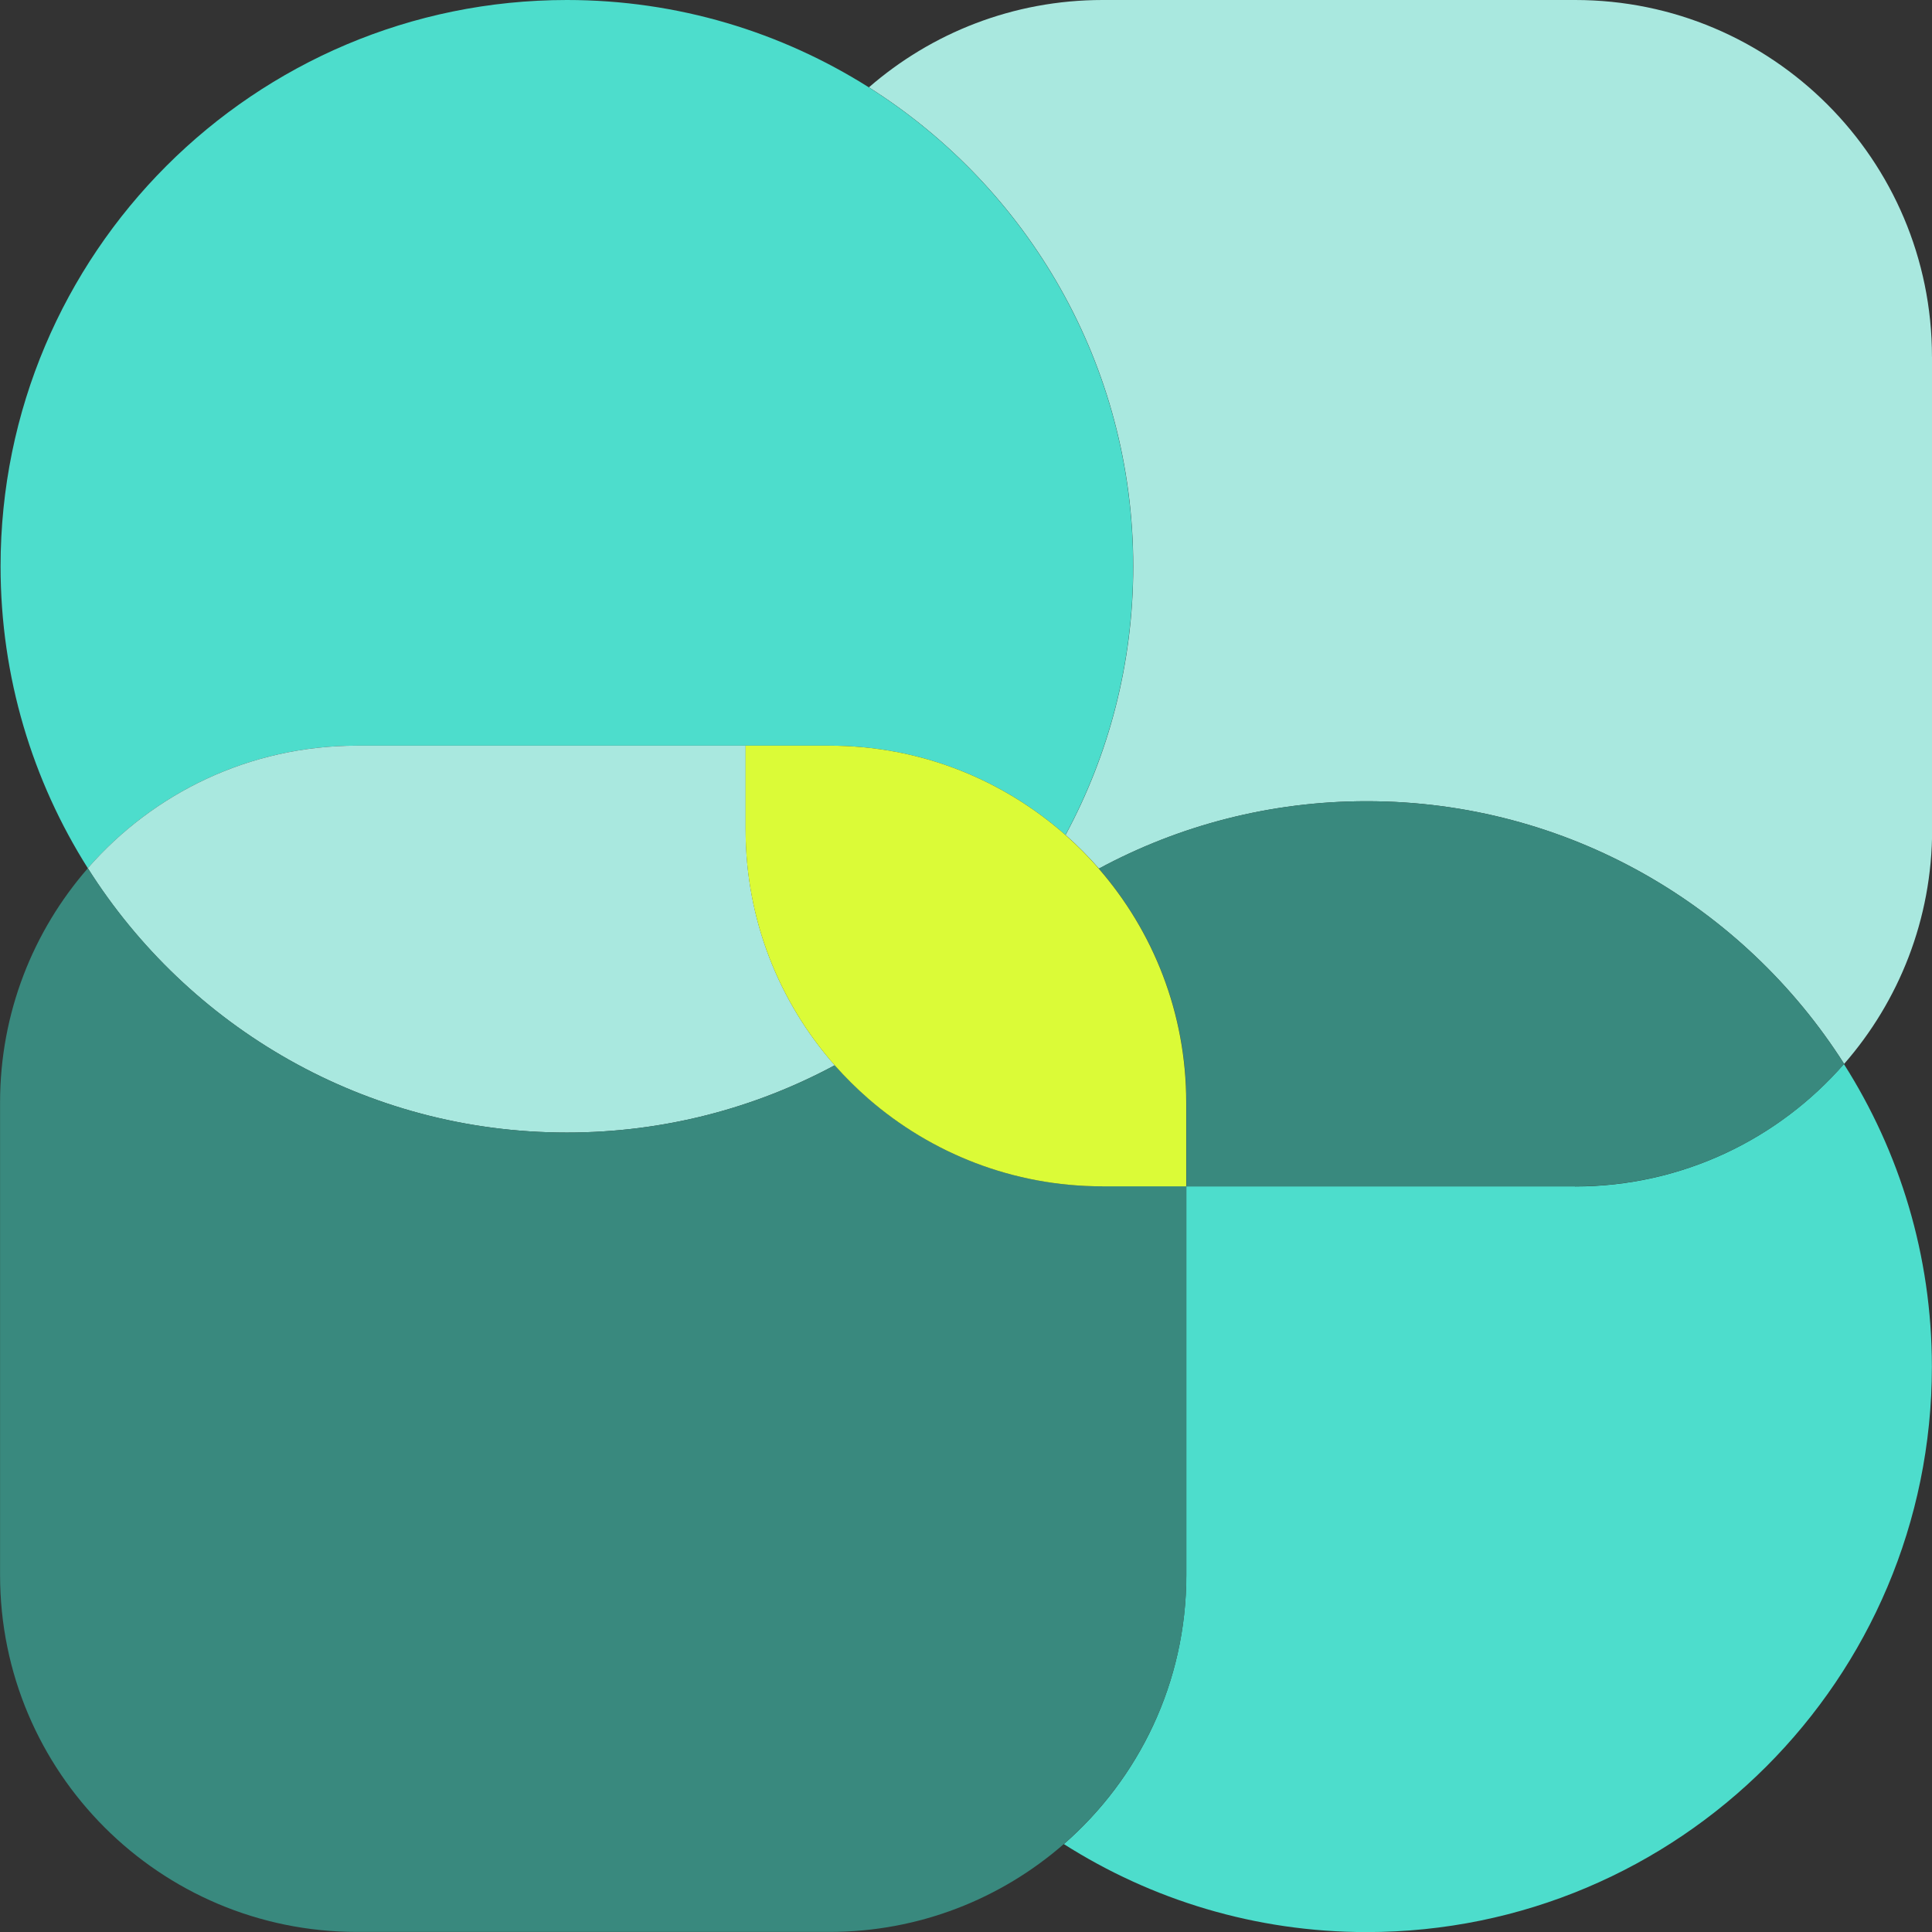 <?xml version="1.0" encoding="UTF-8"?> <svg xmlns="http://www.w3.org/2000/svg" width="240" height="240" viewBox="0 0 240 240" fill="none"><rect x="0" y="0" width="240" height="240" fill="#333333" stroke="none"/><g clip-path="url(#clip0_815_129623)"><g clip-path="url(#clip1_815_129623)"><path d="M195.666 147.37H147.366V195.67C147.366 209 141.476 220.95 132.156 229.08C143.026 235.99 155.916 240.01 169.756 240.01C208.546 240.01 239.986 208.57 239.986 169.78C239.986 155.94 235.966 143.05 229.056 132.18C220.926 141.49 208.976 147.39 195.646 147.39L195.666 147.37Z" fill="#4DDDCC"></path><path d="M239.997 44.33C239.997 19.85 220.147 0 195.667 0H136.967C125.857 0 115.707 4.1 107.938 10.85C127.667 23.31 140.777 45.29 140.777 70.35C140.777 82.43 137.727 93.79 132.367 103.72C133.837 105.02 135.228 106.42 136.518 107.9C146.418 102.56 157.747 99.53 169.777 99.53C194.727 99.53 216.627 112.55 229.087 132.16C235.887 124.37 240.018 114.19 240.018 103.03V44.33H239.997Z" fill="#A9E8DF"></path><path d="M107.93 10.85C97.07 3.99 84.21 0 70.42 0C31.57 0 0.07 31.5 0.07 70.35C0.07 84.14 4.05 97 10.91 107.85C19.04 98.53 30.99 92.63 44.33 92.63H103.03C114.27 92.63 124.53 96.82 132.35 103.72C137.71 93.79 140.76 82.42 140.76 70.35C140.76 45.29 127.65 23.31 107.92 10.85H107.93Z" fill="#4DDDCC"></path><path d="M169.768 99.53C157.728 99.53 146.408 102.56 136.508 107.9C143.268 115.68 147.378 125.84 147.378 136.96V147.37H195.678C209.008 147.37 220.958 141.48 229.088 132.16C216.628 112.55 194.728 99.53 169.778 99.53H169.768Z" fill="#39897E"></path><path d="M70.416 140.69C82.456 140.69 93.786 137.66 103.696 132.33C96.806 124.52 92.626 114.27 92.626 103.04V92.63H44.326C30.986 92.63 19.036 98.53 10.906 107.85C23.366 127.58 45.346 140.69 70.406 140.69H70.416Z" fill="#A9E8DF"></path><path d="M136.958 147.37C125.838 147.37 115.678 143.27 107.898 136.5C106.408 135.2 104.998 133.81 103.698 132.33C93.788 137.66 82.458 140.69 70.418 140.69C45.358 140.69 23.378 127.58 10.918 107.85C4.128 115.64 0.008 125.82 0.008 136.96V195.66C0.008 220.14 19.858 239.99 44.338 239.99H103.038C114.188 239.99 124.378 235.86 132.168 229.06C141.478 220.93 147.378 208.98 147.378 195.65V147.35H136.968L136.958 147.37Z" fill="#39897E"></path><path d="M136.497 107.9C135.207 106.42 133.827 105.02 132.347 103.72C124.527 96.82 114.277 92.63 103.027 92.63H92.617V103.04C92.617 114.27 96.807 124.52 103.687 132.33C104.997 133.81 106.397 135.2 107.887 136.5C115.667 143.26 125.827 147.37 136.947 147.37H147.357V136.96C147.357 125.84 143.257 115.68 136.487 107.9H136.497Z" fill="#DBFB37"></path></g></g><defs><clipPath id="clip0_815_129623"><rect width="240" height="240" fill="white"></rect></clipPath><clipPath id="clip1_815_129623"><rect width="240" height="240" fill="white"></rect></clipPath></defs></svg> 